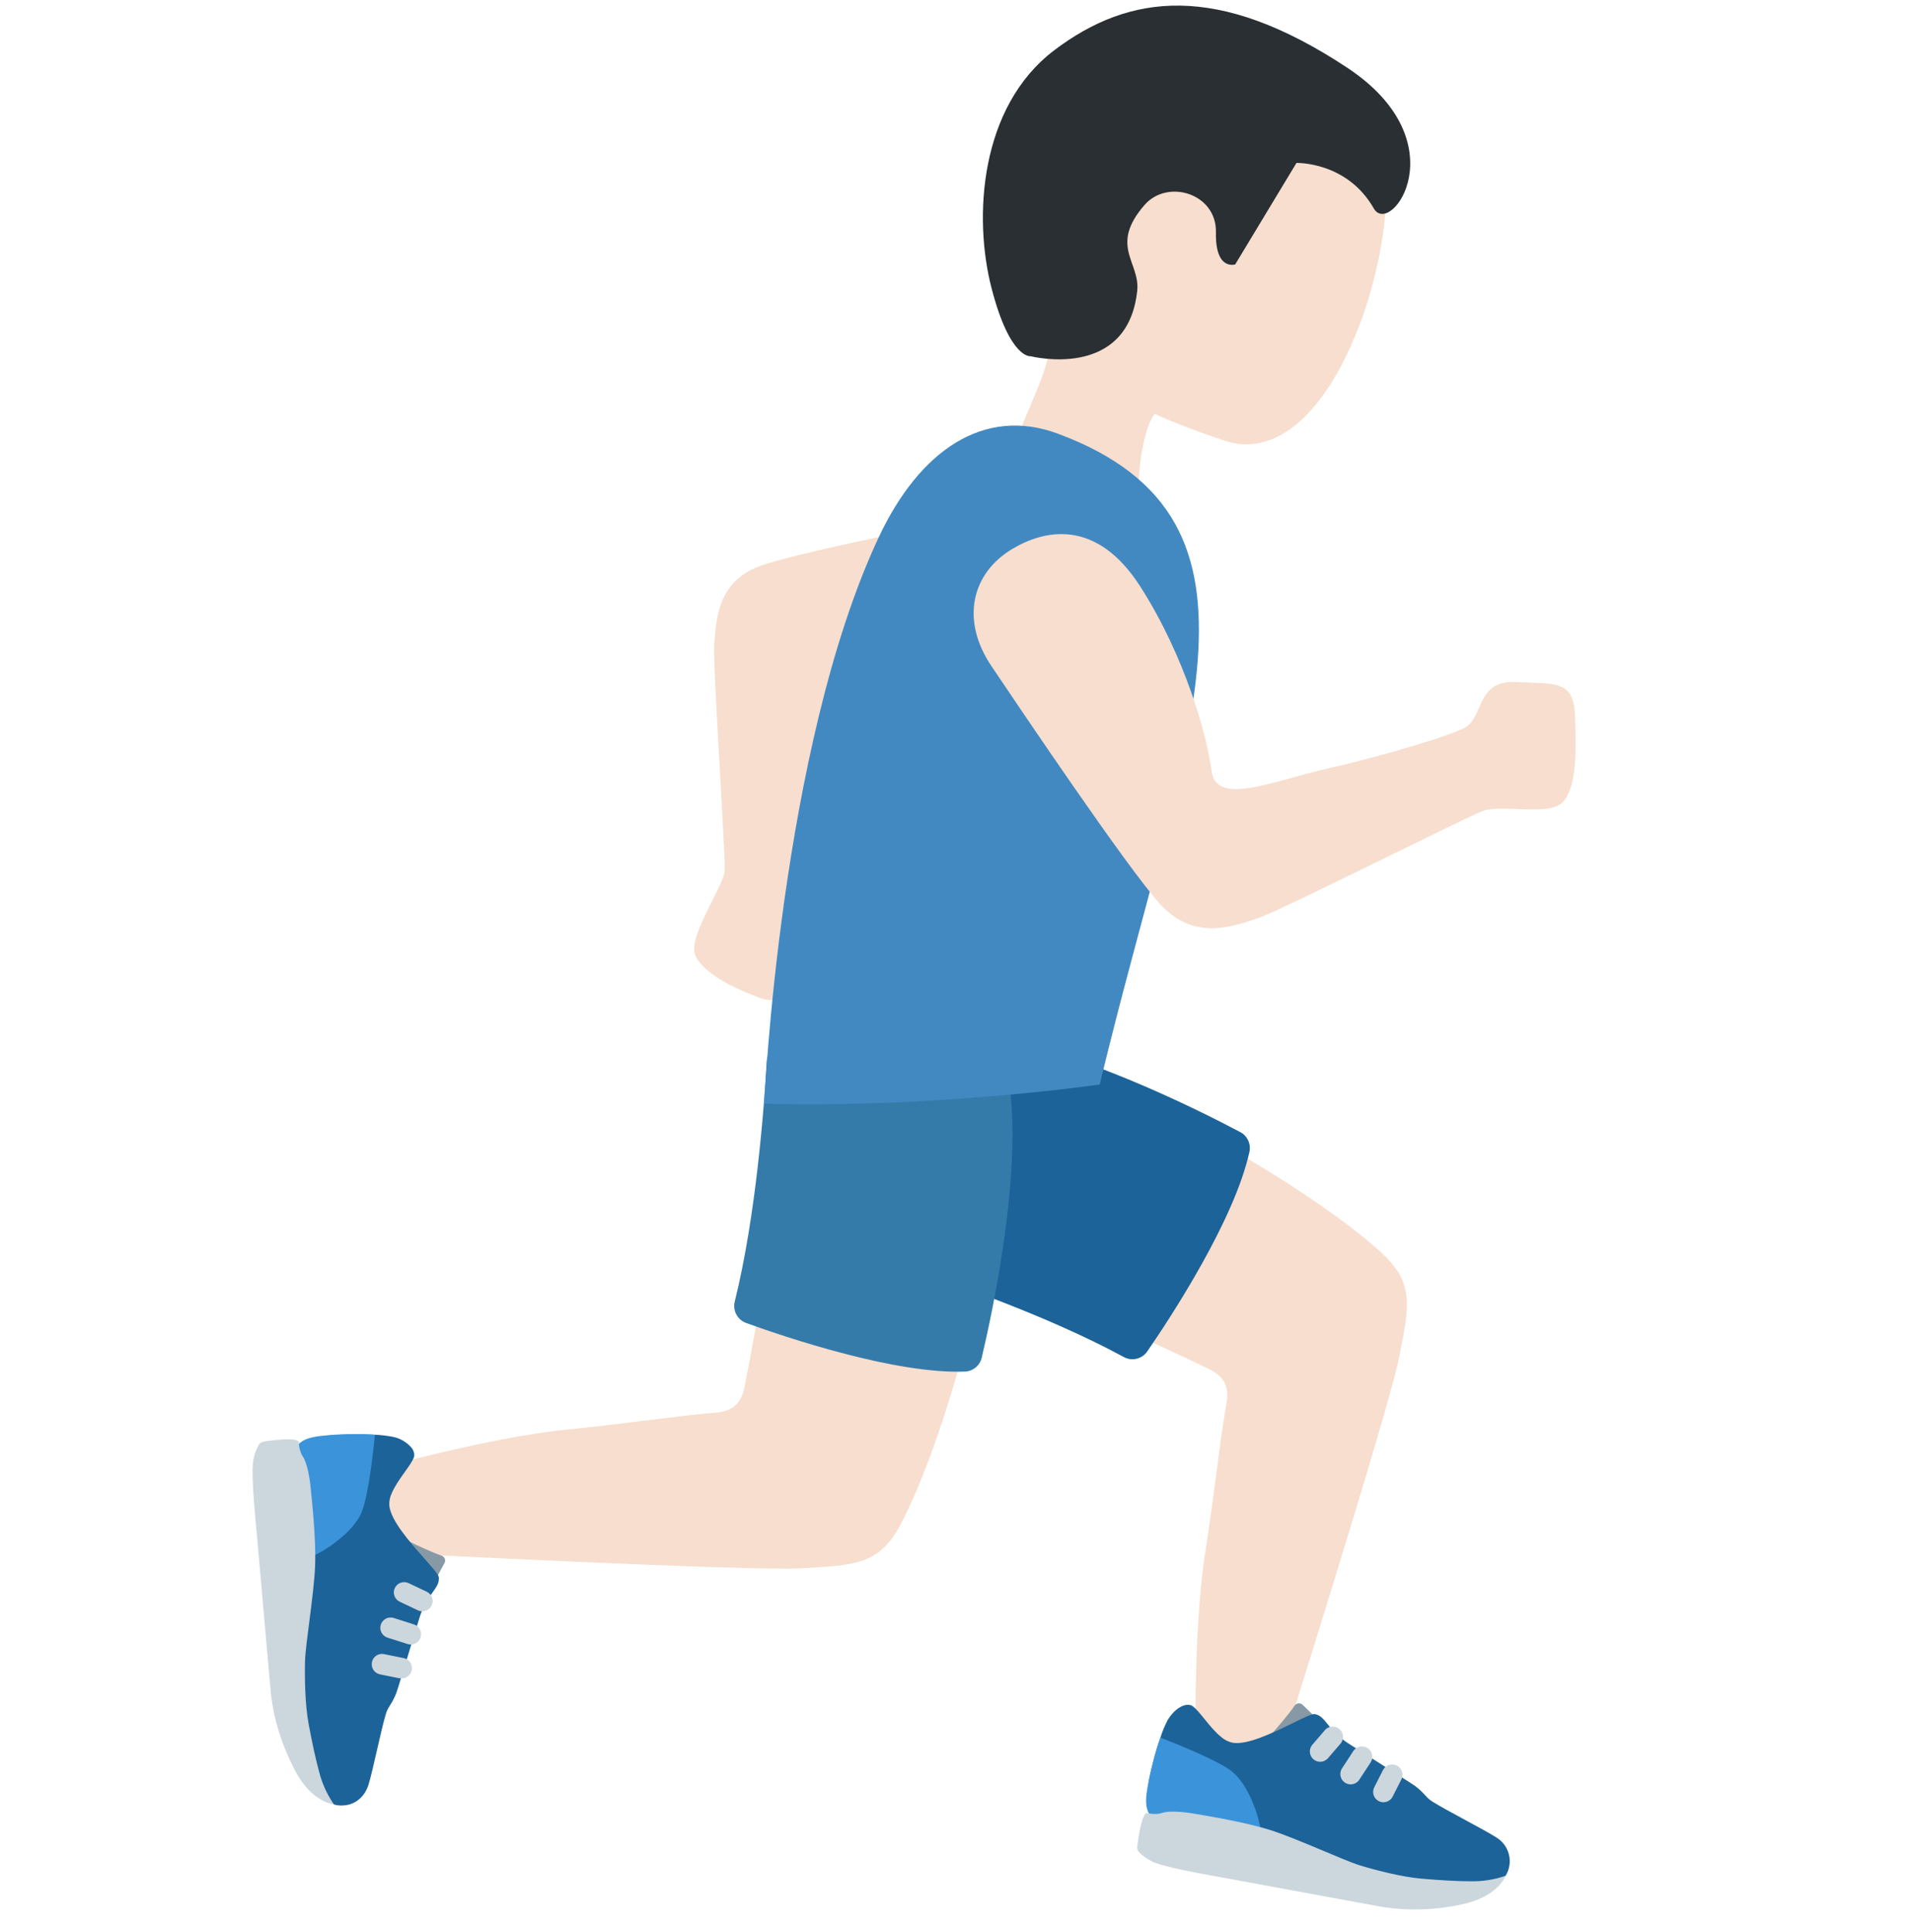 <svg width="98" height="99" viewBox="0 0 98 99" fill="none" xmlns="http://www.w3.org/2000/svg">
<g clip-path="url(#clip0_8425_26474)">
<path d="M56.93 67.846L61.634 58.065C62.799 58.7 67.778 61.476 70.753 64.155C72.482 65.712 72.248 66.883 71.733 69.447L71.687 69.678C71.173 72.27 65.685 89.689 64.963 91.965L61.302 91.056C61.272 89.842 61.147 83.524 61.781 79.533C61.98 78.272 62.181 76.743 62.364 75.39C62.5 74.254 62.664 73.121 62.853 71.992C63.028 71.083 62.764 70.549 61.936 70.149C60.281 69.352 58.612 68.584 56.93 67.846ZM33.19 72.793C34.676 72.61 35.963 72.45 36.614 72.409C37.537 72.352 37.986 71.96 38.166 71.059C38.525 69.257 38.848 67.448 39.135 65.633L49.784 67.721C49.463 69.009 48.031 74.527 46.185 78.082C45.115 80.143 43.923 80.211 41.313 80.363L41.076 80.377C38.422 80.532 20.199 79.604 17.814 79.481L17.773 75.711C18.944 75.373 25.023 73.664 29.049 73.272C30.315 73.149 31.842 72.959 33.19 72.793Z" fill="#F7DECE"/>
<path d="M22.309 80.984L22.793 80.091C22.808 80.057 22.815 80.02 22.815 79.984C22.814 79.947 22.807 79.91 22.792 79.877C22.777 79.843 22.756 79.813 22.729 79.788C22.702 79.763 22.67 79.744 22.635 79.731C22.17 79.571 21.225 79.141 20.896 78.966C21.182 79.62 21.508 80.665 21.873 80.981C22.015 81.098 22.238 81.152 22.309 80.984Z" fill="#8899A6"/>
<path d="M15.25 74.058C15.628 73.756 16.494 73.606 17.038 73.555C17.762 73.505 18.489 73.497 19.213 73.533C19.538 73.545 19.861 73.584 20.18 73.65C20.531 73.729 20.848 73.918 21.084 74.189C21.239 74.377 21.252 74.581 21.217 74.682C21.075 75.098 20.389 75.82 20.09 76.505C19.988 76.711 19.942 76.938 19.954 77.167C20.027 77.918 20.986 79.013 21.704 79.824C22.134 80.311 22.48 80.695 22.494 80.845C22.505 80.995 22.47 81.145 22.393 81.275V81.28C22.197 81.64 21.77 82.013 21.476 82.993C21.288 83.624 20.4 86.507 20.4 86.507C20.188 87.242 19.905 87.422 19.785 87.816C19.537 88.625 19.102 90.794 18.884 91.48C18.666 92.166 18.146 92.46 17.746 92.518C17.346 92.575 17.115 92.48 17.115 92.48C17.115 92.48 16.175 92.058 15.552 88.535C15.103 85.99 15.5 85.598 15.838 81.776C16.175 77.954 15.25 74.058 15.25 74.058Z" fill="#1C6399"/>
<path d="M16.037 79.742C16.676 79.481 18.135 78.517 18.546 77.48C18.917 76.544 19.17 74.015 19.216 73.536C18.432 73.465 17.226 73.517 16.84 73.555C16.328 73.604 15.74 73.644 15.386 73.944L15.25 74.061C15.25 74.061 15.873 78.071 16.037 79.742Z" fill="#3B94D9"/>
<path d="M21.647 82.584C21.747 82.584 21.845 82.556 21.929 82.502C22.014 82.449 22.081 82.372 22.124 82.282C22.154 82.219 22.171 82.152 22.174 82.082C22.178 82.013 22.168 81.944 22.145 81.879C22.121 81.813 22.085 81.753 22.039 81.702C21.992 81.651 21.936 81.609 21.873 81.58L20.942 81.139C20.815 81.079 20.67 81.072 20.538 81.118C20.406 81.165 20.298 81.263 20.237 81.389C20.207 81.452 20.19 81.519 20.186 81.589C20.183 81.658 20.193 81.727 20.216 81.792C20.239 81.858 20.275 81.918 20.322 81.969C20.369 82.02 20.425 82.062 20.488 82.091L21.419 82.532C21.49 82.566 21.568 82.584 21.647 82.584ZM21.054 84.285C21.166 84.285 21.274 84.249 21.365 84.183C21.455 84.117 21.523 84.024 21.557 83.918C21.599 83.784 21.587 83.64 21.523 83.515C21.458 83.391 21.348 83.297 21.214 83.254L20.18 82.924C20.046 82.882 19.901 82.895 19.777 82.959C19.653 83.024 19.559 83.135 19.517 83.269C19.475 83.402 19.487 83.547 19.552 83.671C19.616 83.796 19.728 83.889 19.861 83.932L20.896 84.261C20.947 84.279 21 84.287 21.054 84.285ZM20.553 86.02C20.689 86.03 20.825 85.986 20.93 85.898C21.034 85.809 21.101 85.684 21.114 85.547C21.128 85.411 21.087 85.275 21.002 85.168C20.916 85.061 20.792 84.991 20.656 84.974L19.687 84.778C19.619 84.763 19.548 84.761 19.48 84.774C19.411 84.787 19.345 84.813 19.287 84.852C19.229 84.891 19.179 84.941 19.14 84.999C19.102 85.058 19.076 85.123 19.064 85.192C19.05 85.26 19.05 85.33 19.063 85.399C19.076 85.467 19.103 85.532 19.141 85.59C19.18 85.648 19.229 85.697 19.287 85.736C19.345 85.775 19.409 85.802 19.478 85.815L20.447 86.011L20.553 86.02ZM12.996 74.777C13.012 74.701 13.069 74.404 13.271 74.042C13.339 73.919 13.494 73.881 13.652 73.862C13.848 73.838 15.285 73.631 15.313 73.922C15.313 73.922 15.321 74.355 15.522 74.652C15.726 74.948 15.868 75.678 15.92 76.222C15.971 76.764 16.205 78.811 16.151 80.246C16.097 81.683 15.653 84.28 15.634 85.146C15.612 86.011 15.634 87.362 15.819 88.358C16.004 89.354 16.2 90.242 16.352 90.789C16.502 91.392 16.759 91.963 17.112 92.474C17.112 92.474 15.977 92.398 15.108 90.718C14.422 89.392 14.039 88.118 13.894 86.877C13.883 86.782 13.587 83.469 13.445 81.814C13.342 80.602 13.167 78.67 13.167 78.67C12.947 76.38 12.895 75.215 12.996 74.777Z" fill="#CCD6DD"/>
<path d="M67.481 88.064L66.749 87.359C66.72 87.336 66.687 87.319 66.651 87.309C66.616 87.299 66.578 87.297 66.542 87.302C66.505 87.308 66.47 87.32 66.439 87.34C66.407 87.36 66.38 87.386 66.36 87.416C66.082 87.822 65.412 88.617 65.159 88.889C65.867 88.788 66.958 88.75 67.361 88.484C67.514 88.38 67.623 88.179 67.481 88.064Z" fill="#8899A6"/>
<path d="M58.923 93.021C58.732 92.578 58.819 91.701 58.914 91.162C59.058 90.451 59.245 89.749 59.475 89.061C59.572 88.751 59.696 88.45 59.845 88.162C60.139 87.683 60.422 87.517 60.608 87.435C60.831 87.337 61.029 87.375 61.119 87.438C61.484 87.686 61.996 88.54 62.576 89.011C62.746 89.164 62.952 89.27 63.175 89.319C63.918 89.45 65.23 88.818 66.202 88.342C66.784 88.056 67.25 87.827 67.394 87.852C67.543 87.88 67.679 87.954 67.783 88.064L67.789 88.067H67.786C68.08 88.35 68.328 88.865 69.191 89.406C69.751 89.755 72.294 91.377 72.294 91.377C72.947 91.777 73.043 92.099 73.391 92.319C74.104 92.774 76.078 93.773 76.682 94.165C76.845 94.261 76.987 94.389 77.1 94.541C77.213 94.692 77.295 94.865 77.34 95.049C77.386 95.233 77.394 95.424 77.365 95.611C77.335 95.798 77.269 95.977 77.17 96.138C77.17 96.138 76.511 96.93 72.953 96.59C70.38 96.345 70.108 95.858 66.515 94.513C62.922 93.171 58.923 93.021 58.923 93.021Z" fill="#1C6399"/>
<path d="M64.609 93.778C64.528 93.092 63.989 91.429 63.098 90.756C62.295 90.152 59.924 89.232 59.475 89.058C59.197 89.795 58.925 90.971 58.86 91.353C58.77 91.859 58.653 92.436 58.849 92.858L58.925 93.019C58.922 93.021 62.957 93.489 64.609 93.778Z" fill="#3B94D9"/>
<path d="M67.663 90.296C67.739 90.296 67.814 90.28 67.883 90.249C67.952 90.217 68.014 90.171 68.064 90.114L68.736 89.333C68.814 89.225 68.848 89.092 68.833 88.96C68.817 88.829 68.753 88.707 68.653 88.62C68.552 88.534 68.423 88.487 68.29 88.491C68.157 88.495 68.031 88.549 67.936 88.641L67.263 89.423C67.198 89.5 67.156 89.594 67.142 89.694C67.129 89.793 67.144 89.895 67.186 89.987C67.228 90.078 67.295 90.156 67.379 90.211C67.464 90.266 67.563 90.296 67.663 90.296ZM69.229 91.454C69.317 91.453 69.403 91.431 69.481 91.389C69.558 91.348 69.624 91.287 69.672 91.214L70.266 90.305C70.334 90.187 70.354 90.048 70.323 89.916C70.291 89.784 70.21 89.669 70.097 89.595C69.983 89.52 69.845 89.493 69.712 89.517C69.578 89.541 69.459 89.615 69.378 89.725L68.785 90.634C68.733 90.714 68.704 90.807 68.7 90.902C68.696 90.997 68.718 91.092 68.764 91.175C68.809 91.259 68.876 91.329 68.958 91.378C69.04 91.427 69.133 91.453 69.229 91.454ZM70.908 92.371C71.006 92.37 71.101 92.343 71.184 92.292C71.267 92.241 71.335 92.169 71.379 92.082L71.828 91.2C71.86 91.138 71.879 91.071 71.884 91.002C71.89 90.933 71.881 90.863 71.86 90.797C71.838 90.731 71.804 90.67 71.759 90.617C71.714 90.565 71.659 90.521 71.597 90.49C71.535 90.458 71.468 90.439 71.399 90.434C71.329 90.429 71.26 90.437 71.194 90.458C71.128 90.48 71.067 90.514 71.014 90.559C70.961 90.604 70.918 90.659 70.886 90.721L70.437 91.603C70.397 91.684 70.378 91.773 70.382 91.863C70.386 91.953 70.413 92.041 70.46 92.118C70.507 92.194 70.573 92.258 70.651 92.302C70.73 92.347 70.818 92.37 70.908 92.371ZM59.015 95.387C58.944 95.349 58.675 95.218 58.378 94.924C58.28 94.826 58.283 94.666 58.307 94.508C58.334 94.312 58.52 92.872 58.808 92.924C58.808 92.924 59.227 93.032 59.568 92.915C59.908 92.798 60.651 92.858 61.187 92.951C61.724 93.046 63.757 93.365 65.126 93.8C66.496 94.236 68.88 95.354 69.71 95.608C70.541 95.858 71.845 96.198 72.857 96.285C73.867 96.373 74.777 96.421 75.343 96.419C75.964 96.436 76.582 96.341 77.169 96.138C77.169 96.138 76.794 97.211 74.943 97.6C73.621 97.894 72.256 97.944 70.916 97.745C70.824 97.731 67.549 97.132 65.918 96.827C64.723 96.604 62.815 96.255 62.815 96.255C60.547 95.858 59.412 95.599 59.015 95.387Z" fill="#CCD6DD"/>
<path d="M63.553 58.014C61.509 56.93 54.747 53.514 50.086 53.103C49.879 53.09 49.672 53.146 49.499 53.261C49.327 53.377 49.196 53.546 49.128 53.742L45.513 63.638C45.468 63.757 45.447 63.884 45.452 64.011C45.458 64.138 45.489 64.263 45.544 64.378C45.599 64.493 45.676 64.595 45.772 64.679C45.868 64.763 45.98 64.826 46.101 64.865C48.227 65.546 53.56 67.356 57.589 69.545C57.791 69.659 58.029 69.692 58.255 69.639C58.481 69.585 58.678 69.449 58.808 69.257C60.05 67.449 63.278 62.514 64.043 59.021C64.083 58.823 64.056 58.617 63.968 58.435C63.879 58.253 63.734 58.105 63.553 58.014Z" fill="#1C6399"/>
<path d="M50.323 69.567C50.857 67.315 52.46 59.911 51.687 55.297C51.647 55.093 51.542 54.907 51.386 54.769C51.231 54.63 51.034 54.547 50.827 54.532L40.338 53.525C40.211 53.511 40.083 53.523 39.961 53.56C39.84 53.597 39.727 53.659 39.629 53.741C39.532 53.823 39.452 53.925 39.395 54.038C39.339 54.152 39.305 54.277 39.298 54.404C39.173 56.631 38.764 62.249 37.662 66.7C37.604 66.925 37.632 67.163 37.74 67.368C37.849 67.574 38.031 67.731 38.25 67.808C40.313 68.554 45.902 70.435 49.474 70.296C49.675 70.284 49.868 70.206 50.021 70.075C50.175 69.943 50.281 69.764 50.323 69.567Z" fill="#357BAA"/>
<path d="M57.126 29.087C57.357 30.753 56.99 33.296 53.135 33.952C49.28 34.608 45.48 34.112 43.85 33.658C42.219 33.203 42.301 36.064 41.816 38.754C41.329 41.454 40.997 43.567 41.13 44.125C41.353 45.069 43.332 46.877 42.538 48.513C41.743 50.149 40.477 51.722 38.911 51.132C37.346 50.541 36.053 49.839 35.637 48.962C35.22 48.085 37.066 45.437 37.139 44.677C37.213 43.92 36.521 34.093 36.611 32.977C36.72 31.613 36.824 29.746 39.05 28.975C41.277 28.202 50.195 26.471 52.43 26.038C54.994 25.535 56.818 26.879 57.126 29.087Z" fill="#F7DECE"/>
<path d="M53.854 17.172C53.078 16.094 52.498 14.837 52.25 13.296C51.363 7.794 54.7 2.679 59.704 1.873C64.707 1.068 71.374 4.977 71.034 10.541C70.693 16.064 67.342 24.114 62.758 22.581C61.549 22.176 60.338 21.735 59.192 21.215C58.675 21.784 58.242 24.021 58.381 25.957C58.737 30.884 51.948 31.164 51.597 26.229C51.314 22.323 53.827 19.935 53.854 17.172Z" fill="#F7DECE"/>
<path d="M69.044 3.465C62.429 -0.906 57.885 -0.34 54.033 2.578C50.209 5.477 49.879 11.148 50.827 14.787C51.774 18.43 52.83 18.258 52.83 18.258C52.83 18.258 57.796 19.524 58.288 14.902C58.444 13.44 56.835 12.607 58.664 10.505C59.84 9.152 62.361 9.909 62.323 11.904C62.282 13.897 63.311 13.551 63.311 13.551L66.45 8.352C66.45 8.352 69.038 8.27 70.413 10.682C71.276 12.193 74.823 7.285 69.044 3.465Z" fill="#292F33"/>
<path d="M45.028 27.56C47.124 23.085 50.429 20.812 54.24 22.233C66.166 26.684 60.665 37.695 56.366 55.585C56.366 55.585 47.903 56.808 39.173 56.565C39.173 56.565 39.984 38.332 45.028 27.56Z" fill="#4289C1"/>
<path d="M51.886 28.134C53.456 27.195 56.162 26.487 58.454 30.073C60.746 33.658 61.86 37.678 62.097 39.508C62.334 41.337 65.165 40.041 68.069 39.385C70.982 38.727 74.681 37.605 75.185 37.235C76.037 36.611 75.727 34.855 77.703 34.956C79.68 35.057 80.651 34.828 80.725 36.649C80.796 38.471 80.82 40.294 80.121 41.084C79.418 41.873 77.053 41.193 75.994 41.566C75.212 41.841 65.641 46.673 64.484 47.056C63.071 47.525 61.155 48.213 59.437 46.308C57.719 44.402 52.201 36.197 50.816 34.139C49.226 31.779 49.8 29.381 51.886 28.134Z" fill="#F7DECE"/>
</g>
<defs>
<clipPath id="clip0_8425_26474">
<rect width="98" height="98" fill="white" transform="matrix(-1 0 0 1 98 0.183)"/>
</clipPath>
</defs>
</svg>
